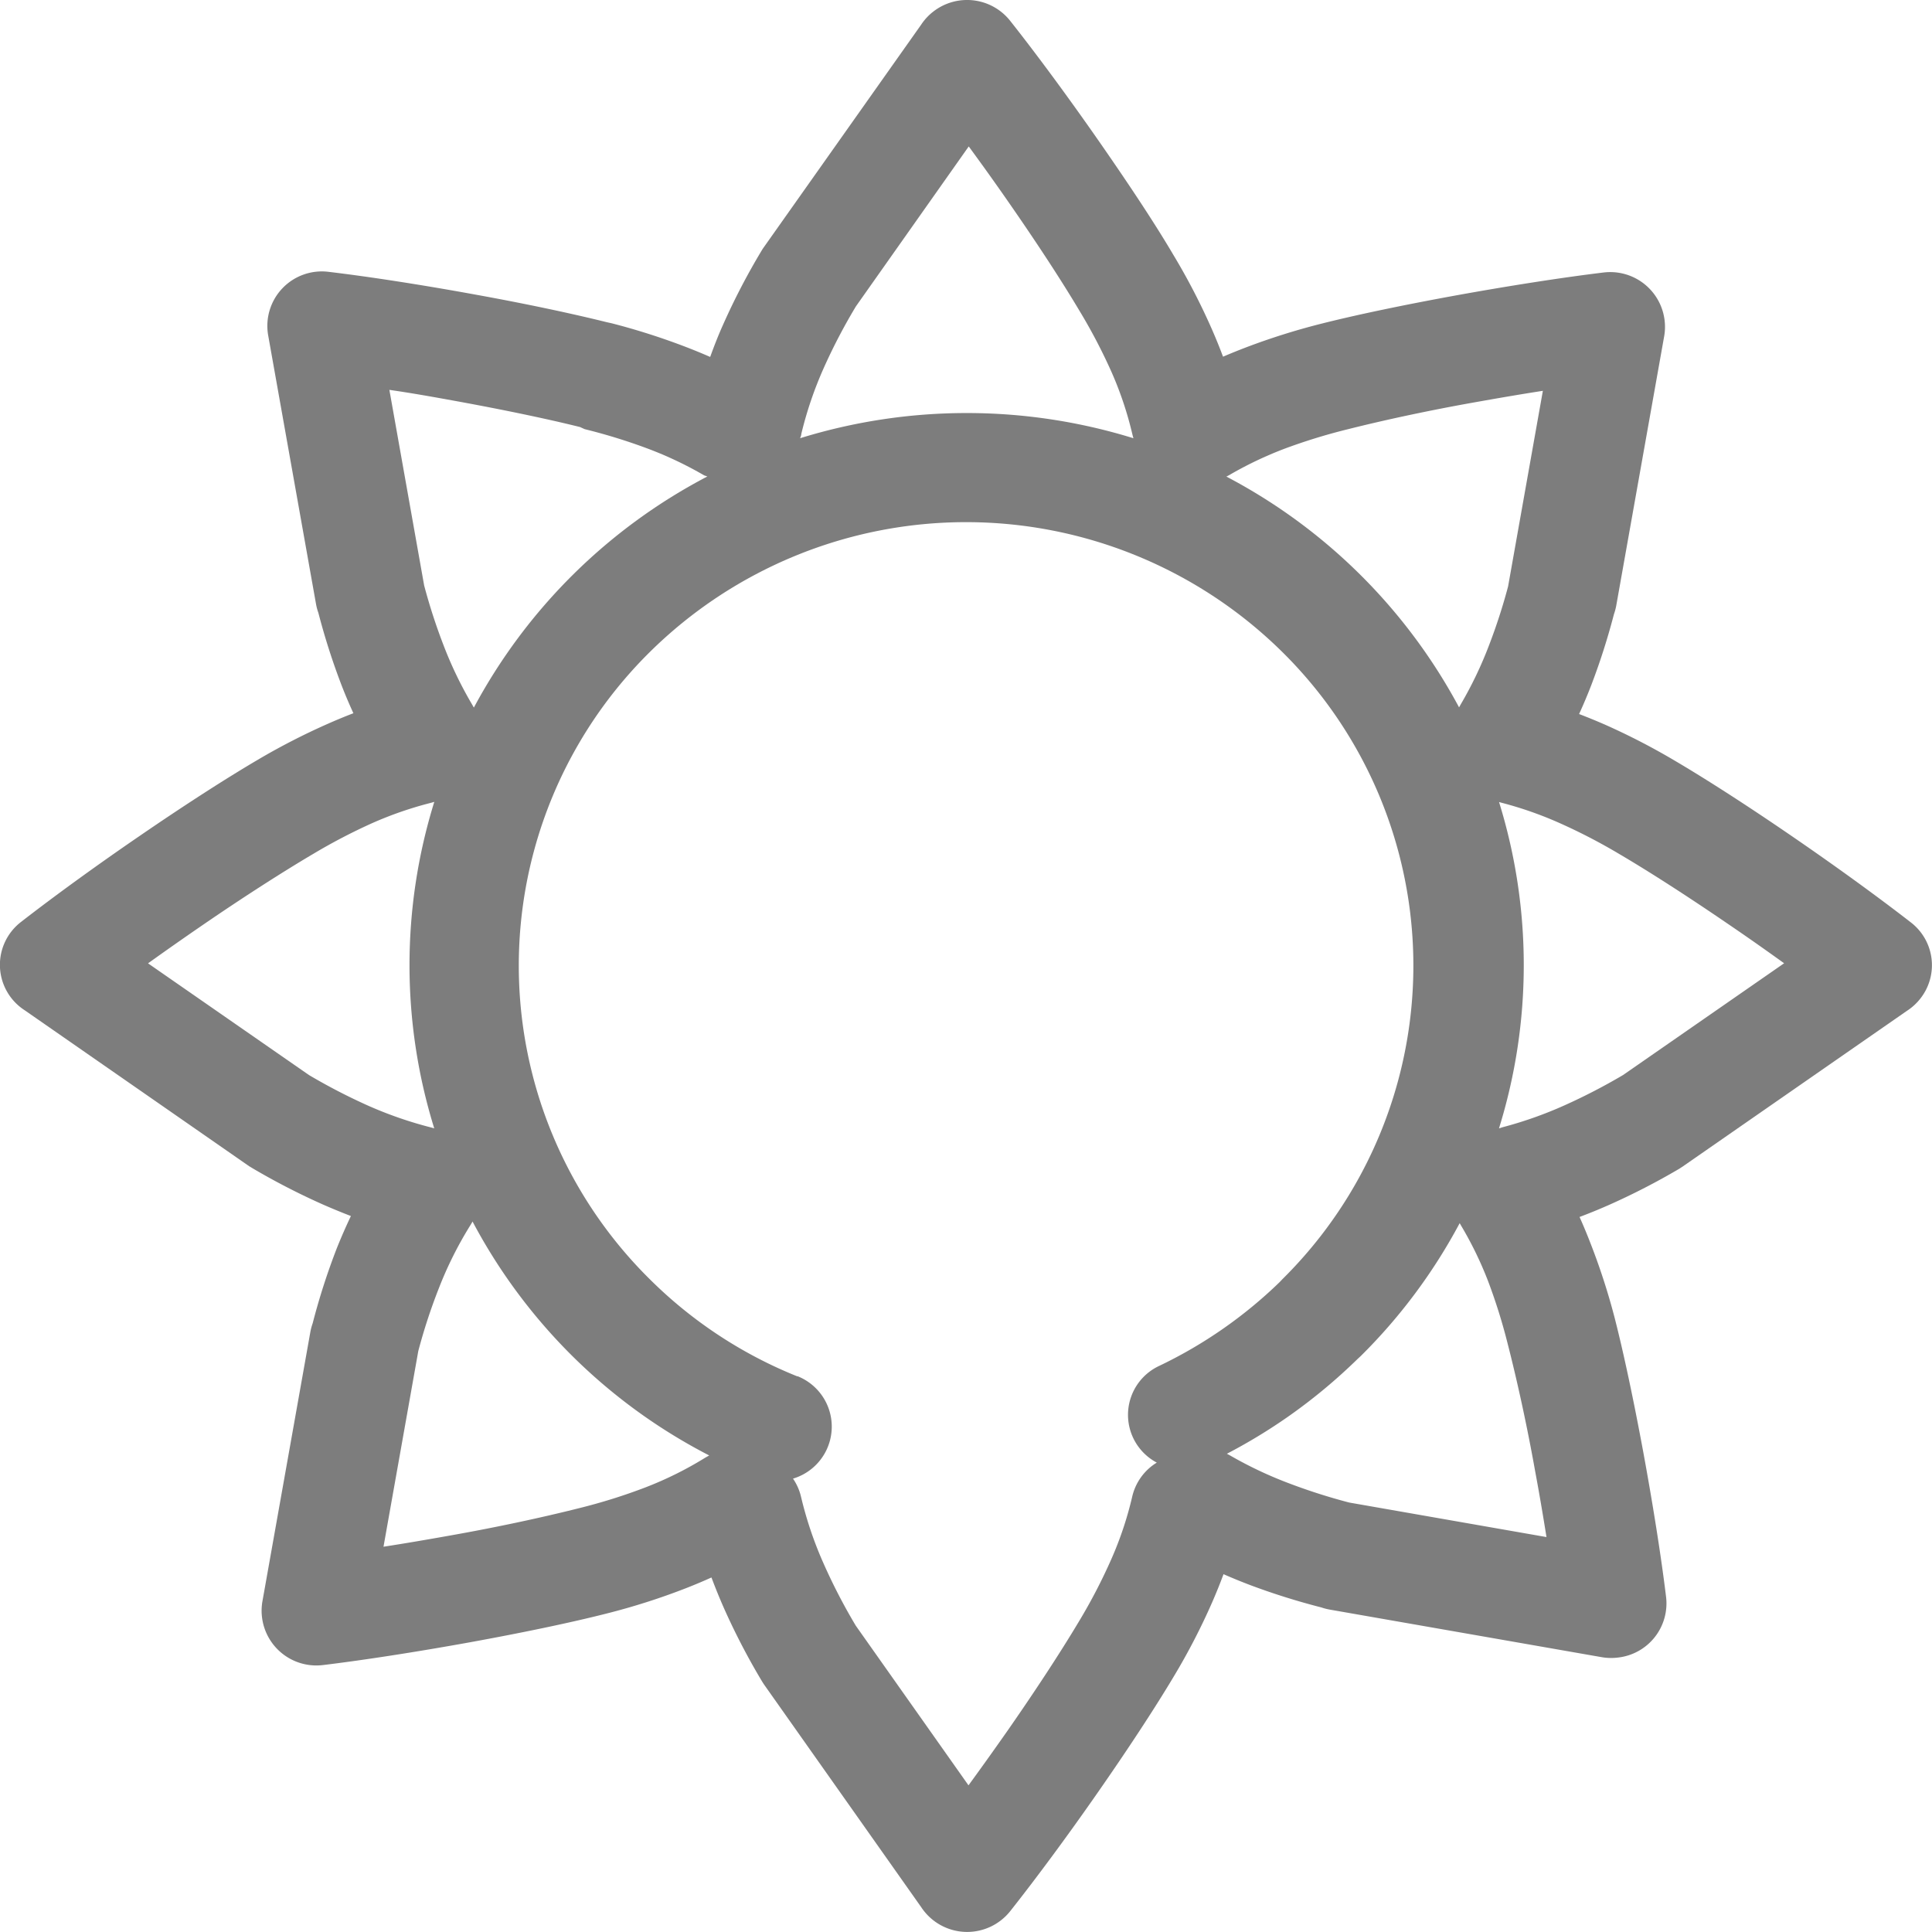 <svg xmlns="http://www.w3.org/2000/svg" width="24" height="24" viewBox="0 0 24 24">
  <path id="flora_ecommerce_web_ico_sunflower_01" d="M9.913,17.091a.674.674,0,0,1-.057,1.272.67.67,0,0,1,.1.227,4.681,4.681,0,0,0,.28.828,7.132,7.132,0,0,0,.4.772l1.4,1.983c.16-.219.324-.449.486-.68.332-.477.65-.96.888-1.359a6.88,6.88,0,0,0,.4-.77,4.367,4.367,0,0,0,.259-.774.673.673,0,0,1,.306-.426.671.671,0,0,1,.027-1.2,5.639,5.639,0,0,0,1.5-1.043l.033-.035a5.476,5.476,0,0,0,0-7.791,5.59,5.59,0,0,0-7.858,0,5.476,5.476,0,0,0,0,7.791,5.507,5.507,0,0,0,1.831,1.206Zm-1.1.983a6.9,6.9,0,0,1-2.938-2.905c-.008.016-.018.032-.028.048a4.7,4.7,0,0,0-.39.78,7,7,0,0,0-.256.782l-.432,2.43c.272-.042.552-.09.826-.139.567-.1,1.136-.222,1.6-.339a7.015,7.015,0,0,0,.833-.261,4.447,4.447,0,0,0,.736-.366l.051-.029ZM5.4,14.014a6.838,6.838,0,0,1,0-4.058l-.042.012a4.588,4.588,0,0,0-.731.253A7.156,7.156,0,0,0,3.9,10.6c-.4.236-.89.552-1.37.881-.233.16-.466.323-.686.481l2,1.388a7.343,7.343,0,0,0,.732.379A4.93,4.93,0,0,0,5.357,14l.04.011Zm.492-5.23a6.932,6.932,0,0,1,2.9-2.87L8.752,5.9a4.637,4.637,0,0,0-.7-.332,7.085,7.085,0,0,0-.784-.242L7.211,5.3c-.43-.107-.979-.22-1.543-.323-.274-.05-.554-.1-.826-.139l.432,2.43a7.165,7.165,0,0,0,.238.735,4.868,4.868,0,0,0,.358.744l.019.034ZM9.943,5.439a7.006,7.006,0,0,1,4.142,0c-.005-.017-.01-.035-.014-.052a4.386,4.386,0,0,0-.258-.77,6.905,6.905,0,0,0-.4-.764c-.238-.4-.556-.882-.888-1.359-.161-.232-.326-.462-.486-.68L10.638,3.8a7.128,7.128,0,0,0-.4.766,4.7,4.7,0,0,0-.279.82c0,.018-.009.036-.015.053Zm5.3.478A6.933,6.933,0,0,1,18.13,8.782l.019-.034a4.888,4.888,0,0,0,.354-.739,7.134,7.134,0,0,0,.236-.729l.432-2.43c-.272.042-.551.09-.826.139-.567.1-1.136.222-1.6.339a7.174,7.174,0,0,0-.78.24,4.621,4.621,0,0,0-.694.331l-.034.018Zm3.383,4.039a6.836,6.836,0,0,1,0,4.056L18.663,14a4.98,4.98,0,0,0,.779-.275,7.365,7.365,0,0,0,.726-.376l2-1.388c-.221-.159-.452-.322-.686-.481-.481-.329-.968-.645-1.37-.881a7.118,7.118,0,0,0-.725-.376,4.624,4.624,0,0,0-.725-.255l-.04-.011Zm-.488,5.233a6.865,6.865,0,0,1-1.23,1.652l-.039.036a6.913,6.913,0,0,1-.86.714,6.842,6.842,0,0,1-.763.463l.039.021a4.967,4.967,0,0,0,.745.351,7.284,7.284,0,0,0,.735.234l2.451.429c-.043-.269-.09-.547-.141-.819-.1-.562-.224-1.127-.342-1.586a7.035,7.035,0,0,0-.242-.773,4.543,4.543,0,0,0-.334-.688l-.019-.033Zm1.488-.078q.07.156.133.319a8.26,8.26,0,0,1,.3.921c.117.454.243,1.054.358,1.675.12.652.223,1.3.285,1.81a.677.677,0,0,1-.6.75.688.688,0,0,1-.2-.005l-3.373-.59a.711.711,0,0,1-.11-.028,8.589,8.589,0,0,1-.877-.275q-.169-.064-.338-.138-.065.175-.14.347a8.112,8.112,0,0,1-.478.924c-.246.412-.584.924-.942,1.438-.368.529-.759,1.059-1.089,1.476a.683.683,0,0,1-1.106-.048L9.5,20.926c-.01-.014-.019-.029-.028-.043h0a8.469,8.469,0,0,1-.48-.925q-.079-.18-.149-.367-.153.069-.311.131a8.319,8.319,0,0,1-1,.319c-.457.116-1.062.241-1.689.355-.658.119-1.314.221-1.826.283a.68.68,0,0,1-.757-.592.671.671,0,0,1,.005-.2l.595-3.344a.681.681,0,0,1,.029-.109,8.33,8.33,0,0,1,.3-.933q.08-.2.175-.4-.174-.067-.345-.142a8.656,8.656,0,0,1-.876-.451h0L3.1,14.482.315,12.547a.672.672,0,0,1-.048-1.1c.421-.327.955-.714,1.489-1.079.518-.355,1.035-.69,1.45-.934a8.356,8.356,0,0,1,.872-.448q.158-.07.317-.131-.085-.185-.156-.371a8.432,8.432,0,0,1-.279-.876A.663.663,0,0,1,3.931,7.5L3.336,4.159a.677.677,0,0,1,.752-.787c.512.061,1.168.163,1.825.283.581.105,1.16.226,1.632.343L7.6,4.01a8.421,8.421,0,0,1,.938.3q.145.056.289.119c.049-.135.1-.267.16-.4a8.446,8.446,0,0,1,.478-.919h0c.009-.015.018-.029.028-.043L11.449.3A.674.674,0,0,1,11.6.138a.683.683,0,0,1,.954.116c.33.417.72.947,1.089,1.476.358.514.7,1.026.942,1.438a8.154,8.154,0,0,1,.475.918q.074.169.138.34.14-.06.284-.115a8.442,8.442,0,0,1,.929-.293c.458-.116,1.063-.241,1.69-.355.658-.119,1.313-.221,1.825-.283a.68.68,0,0,1,.757.592.671.671,0,0,1-.005.2l-.595,3.344a.7.7,0,0,1-.029.109,8.425,8.425,0,0,1-.277.869q-.071.186-.156.371.162.062.32.131a8.374,8.374,0,0,1,.863.445c.415.244.932.579,1.45.934.533.365,1.068.752,1.489,1.079a.67.67,0,0,1,.117.946.678.678,0,0,1-.165.151l-2.787,1.935-.043.028h0a8.652,8.652,0,0,1-.87.448c-.122.054-.247.105-.374.153Z" transform="translate(-0.005 0.005)" fill="#7d7d7d"/>
</svg>
